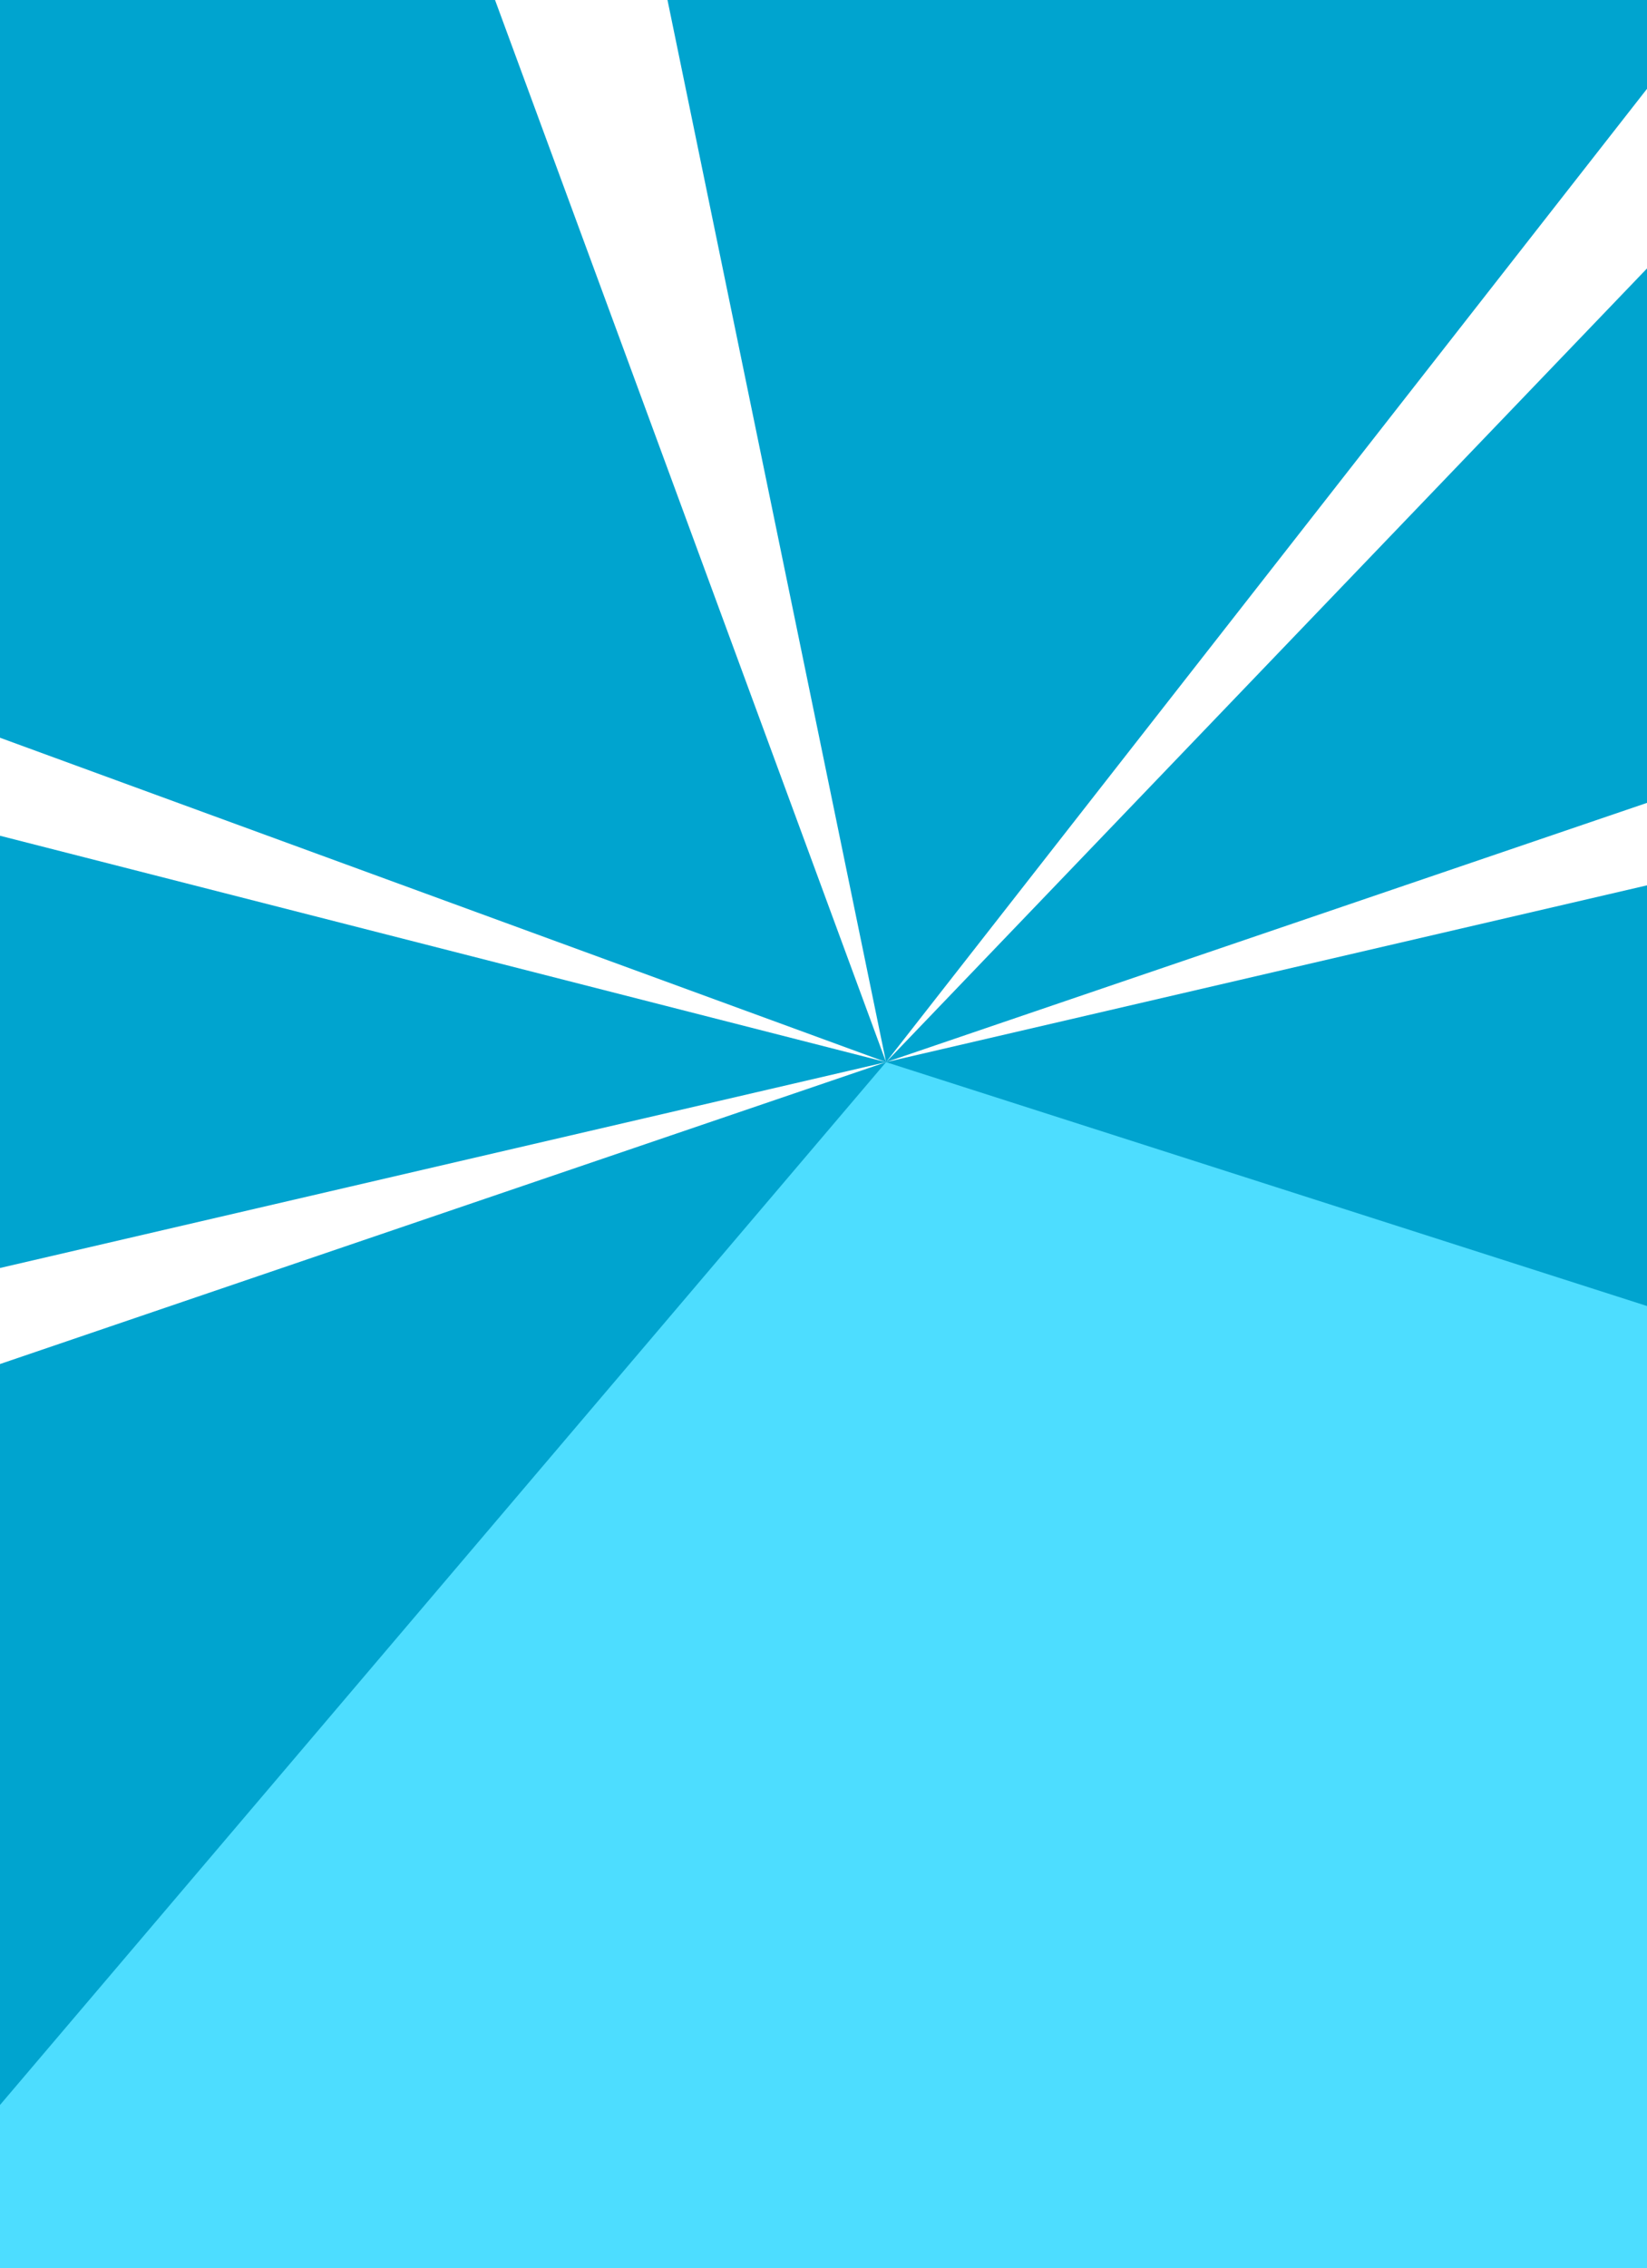 <?xml version="1.0" encoding="utf-8"?>
<!-- Generator: Adobe Illustrator 26.5.2, SVG Export Plug-In . SVG Version: 6.00 Build 0)  -->
<svg version="1.1" id="Calque_4" xmlns="http://www.w3.org/2000/svg" xmlns:xlink="http://www.w3.org/1999/xlink" x="0px" y="0px"
	 viewBox="0 0 272.5 375" style="enable-background:new 0 0 272.5 375;" xml:space="preserve">
<rect x="0" y="0" width="272.5" height="375" fill="#333333" stroke="none"/>
<style type="text/css">
	.st0{fill:#00A4CF;}
	.st1{fill:#4DDDFF;}
	.st2{fill:#FFFFFF;}
</style>
<path class="st0" d="M-265.9,43.5l693.1-197.9l131.9,462L-134,505.6L-265.9,43.5z"/>
<path class="st1" d="M146.6,175.6l-280.6,330l693.1-197.9L146.6,175.6z"/>
<g>
	<path class="st2" d="M-204.9,257.2l9.9,34.7L488.2,59.3l9.9,34.7L-204.9,257.2z"/>
	<path class="st2" d="M146.6,175.6L-257.6,72.4l-8.2-28.9l28.9-8.2L146.6,175.6l251.7-321.7l28.9-8.2l8.2,28.9L146.6,175.6z"/>
	<path class="st2" d="M146.6,175.6L63.3-50.5L98-60.4L146.6,175.6z"/>
</g>
</svg>
